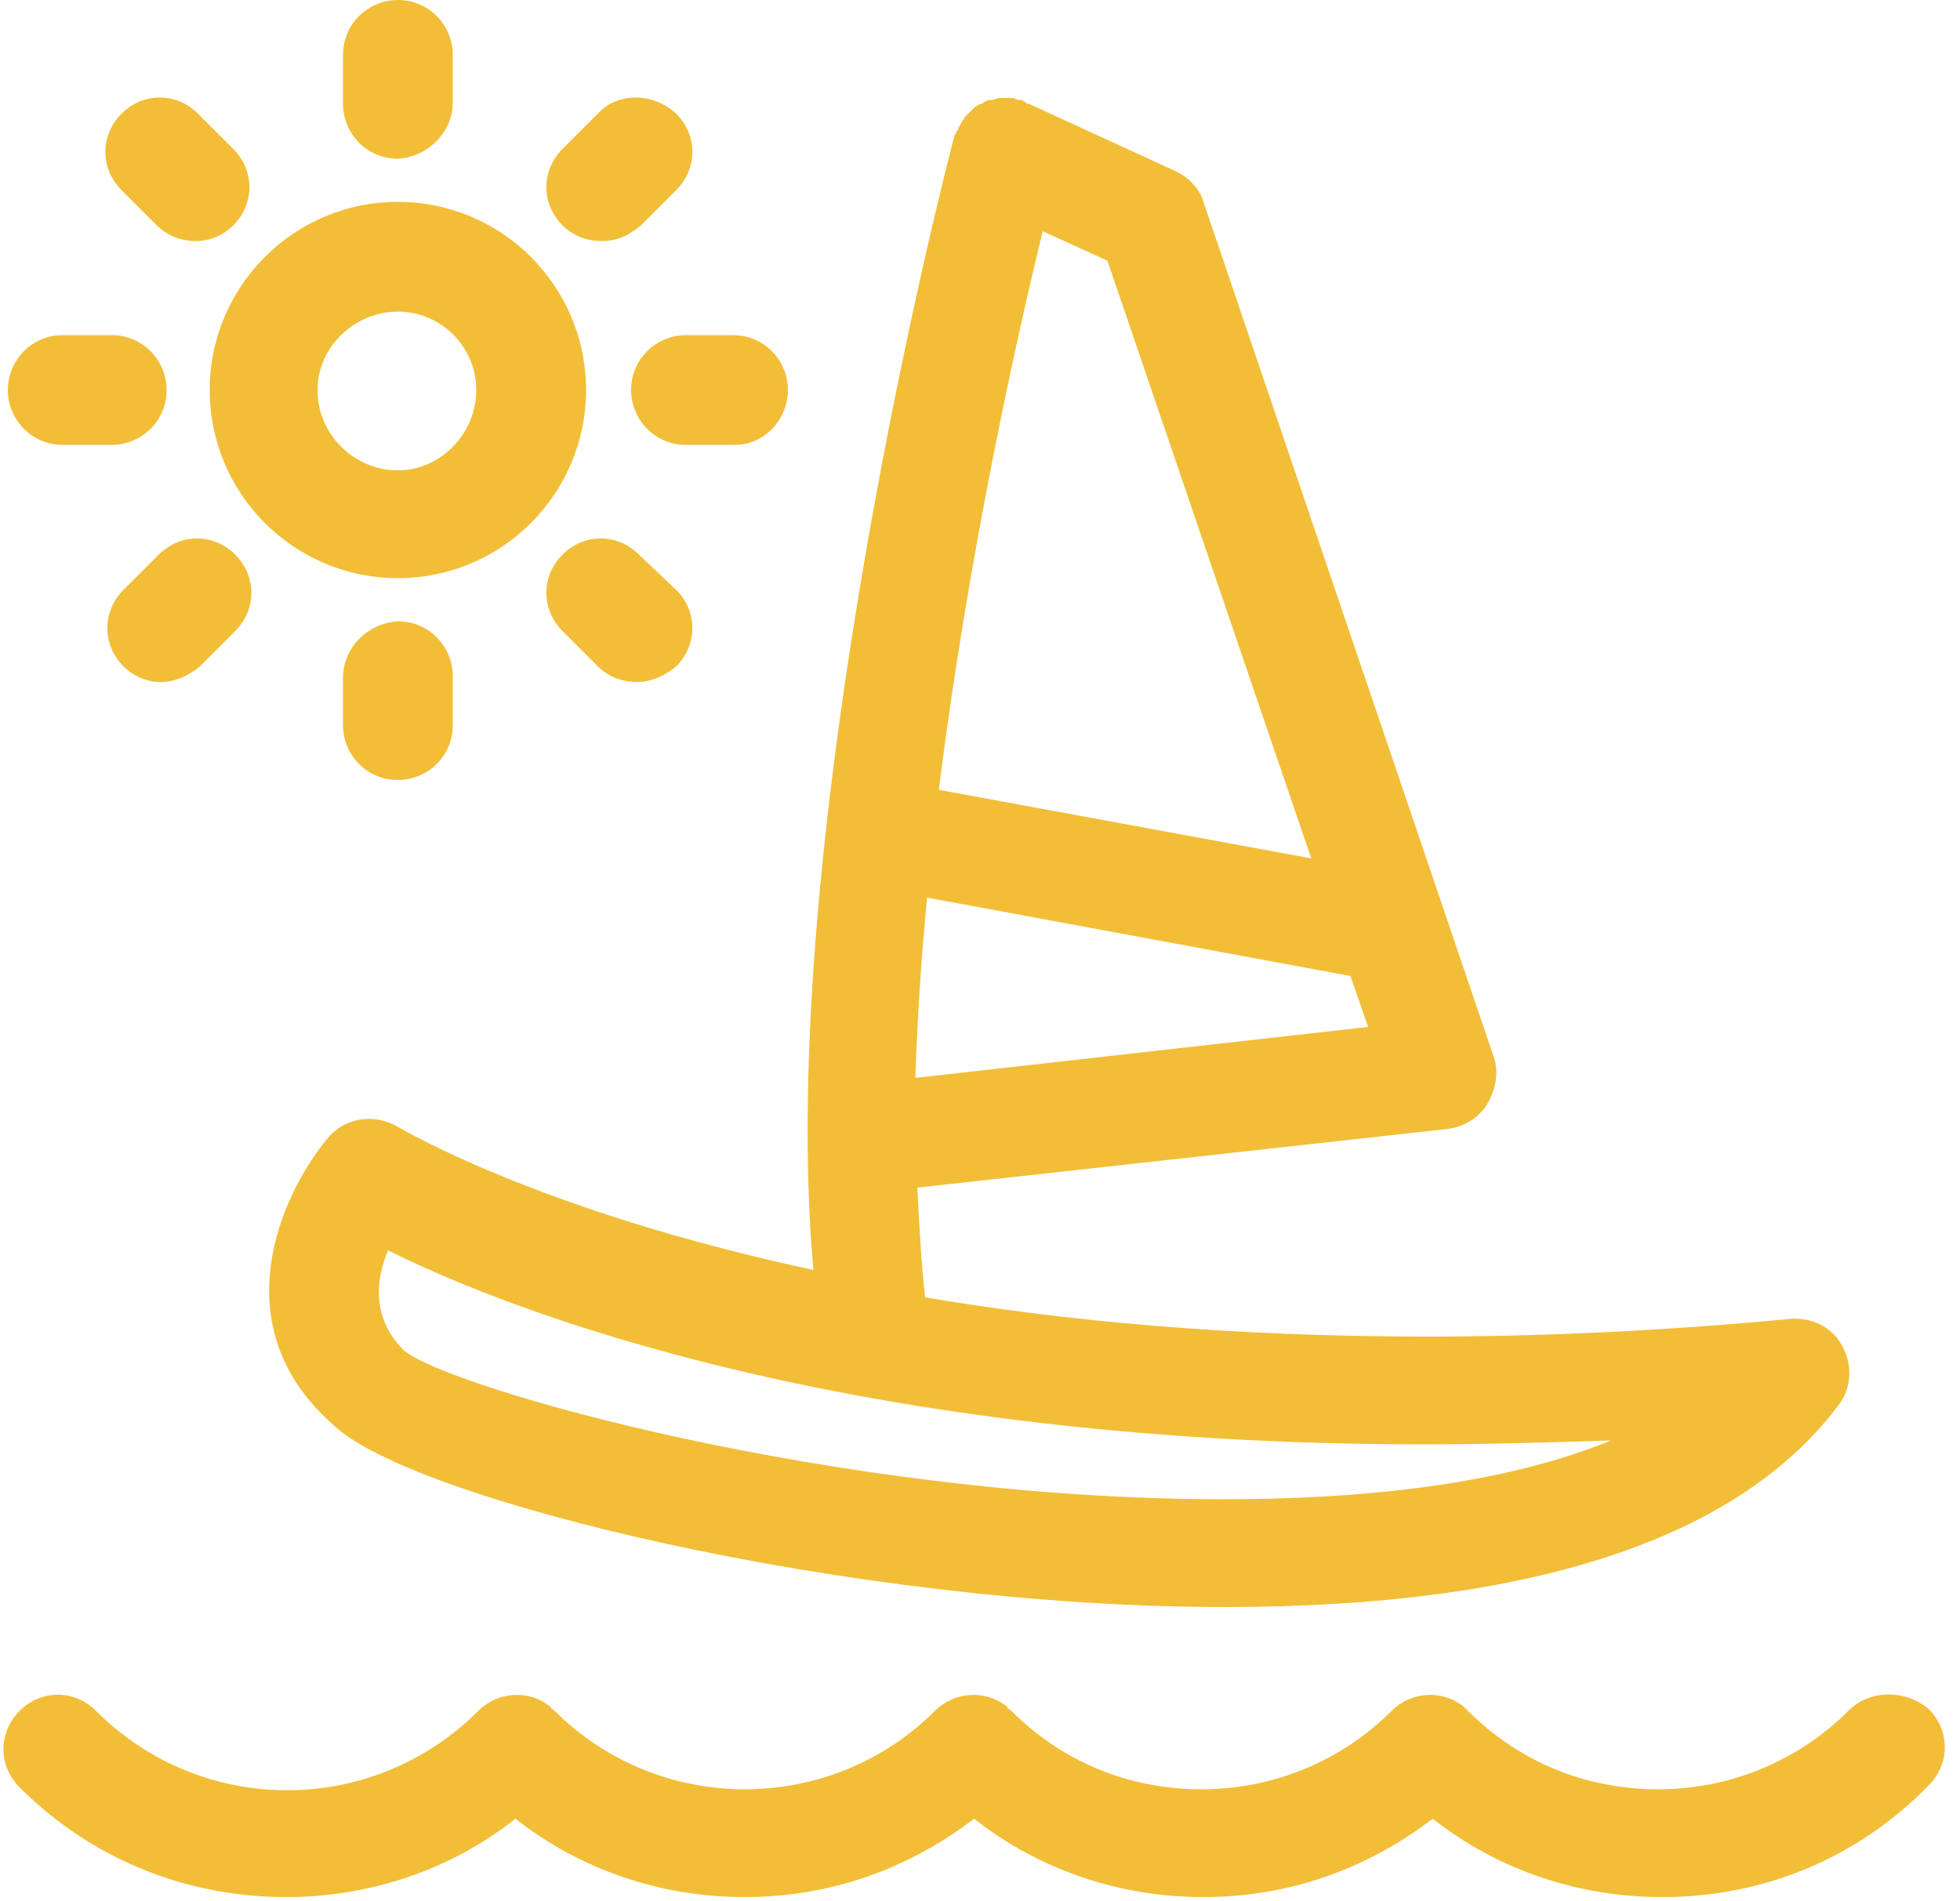 <svg width="100" height="97" viewBox="0 0 100 97" fill="none" xmlns="http://www.w3.org/2000/svg">
<path d="M62.5 82C78.2 82 88.7 78.5 93.8 71.7C94.5 70.8 94.5 69.6 94 68.7C93.5 67.7 92.4 67.2 91.3 67.3C85 67.9 78.7 68.2 72.8 68.2C62.8 68.2 54.3 67.4 47.2 66.2C47 64.4 46.9 62.5 46.8 60.6L73.9 57.6C74.7 57.5 75.5 57 75.9 56.3C76.3 55.6 76.5 54.7 76.2 53.9L61.4 10.3C61.2 9.6 60.6 9 59.9 8.7L52.5 5.3C52.4 5.3 52.4 5.3 52.3 5.2C52.2 5.2 52.2 5.1 52.1 5.1C52 5.1 51.9 5.1 51.7 5C51.6 5 51.6 5 51.5 5C51.4 5 51.2 5 51.1 5H51C50.9 5 50.7 5.1 50.6 5.1H50.5C50.4 5.1 50.2 5.2 50.1 5.3H50C49.9 5.4 49.8 5.4 49.7 5.5L49.6 5.6C49.5 5.7 49.5 5.7 49.4 5.8C49.3 5.9 49.3 5.9 49.2 6C49.2 6.1 49.1 6.1 49.1 6.2C49 6.3 49 6.4 48.9 6.5C48.9 6.6 48.9 6.6 48.8 6.7C48.8 6.8 48.7 6.9 48.7 6.9C48.3 8.4 39.5 42.5 41.5 64.8C27.5 61.8 20.5 57.6 20.3 57.5C19.1 56.8 17.6 57 16.7 58.1C14.3 61 11.3 67.7 17 72.7C20.9 76.5 43.3 82 62.5 82ZM46.7 55C46.8 52 47 48.9 47.3 45.8L68.9 49.8L69.8 52.4L46.7 55ZM66.9 43.8L47.9 40.3C49.4 28.3 51.9 17.1 53.2 11.8L56.5 13.3L66.9 43.8ZM19.8 63.8C25.8 66.8 43.2 73.7 72.7 73.7C75.8 73.7 79 73.6 82.2 73.5C77.3 75.5 70.7 76.5 62.4 76.5C42.7 76.5 22.8 70.8 20.6 68.9C18.9 67.2 19.2 65.2 19.8 63.8Z" fill="#F2BE38"/>
<path d="M94.3 87.3C91.7 89.9 88.2 91.3 84.6 91.3C80.9 91.3 77.5 89.9 74.9 87.3L74.8 87.2L74.7 87.1C73.6 86.2 72 86.3 71 87.3C68.4 89.9 64.9 91.3 61.3 91.3C57.6 91.3 54.2 89.9 51.6 87.3C51.5 87.2 51.4 87.2 51.4 87.1C50.3 86.2 48.7 86.3 47.7 87.3C45.1 89.9 41.6 91.3 38 91.3C34.4 91.3 30.9 89.9 28.3 87.3C28.2 87.2 28.1 87.2 28.1 87.1C27 86.2 25.4 86.3 24.4 87.3C19 92.7 10.3 92.7 4.9 87.3C3.8 86.2 2.1 86.2 1 87.3C-0.1 88.4 -0.1 90.1 1 91.2C4.8 95 9.7 96.8 14.6 96.8C18.7 96.8 22.9 95.5 26.3 92.8C29.6 95.4 33.7 96.8 38 96.8C42.3 96.8 46.3 95.4 49.7 92.8C53 95.4 57.1 96.8 61.4 96.8C65.7 96.8 69.7 95.4 73.1 92.8C76.4 95.4 80.5 96.8 84.8 96.8C90 96.8 94.8 94.8 98.4 91.1C99.5 90 99.5 88.3 98.4 87.2C97.2 86.2 95.4 86.2 94.3 87.3Z" fill="#F2BE38"/>
<path d="M20.3 29.5C25.6 29.5 29.9 25.2 29.9 19.9C29.9 14.6 25.6 10.3 20.3 10.3C15 10.3 10.7 14.6 10.7 19.9C10.7 25.2 15 29.5 20.3 29.5ZM20.3 15.9C22.5 15.9 24.3 17.7 24.3 19.9C24.3 22.1 22.5 24 20.3 24C18.1 24 16.2 22.2 16.2 19.9C16.2 17.7 18.1 15.9 20.3 15.9Z" fill="#F2BE38"/>
<path d="M17.5 34.6V37C17.5 38.5 18.7 39.8 20.3 39.8C21.8 39.8 23.1 38.6 23.1 37V34.5C23.1 33 21.9 31.7 20.3 31.7C18.8 31.8 17.5 33 17.5 34.6Z" fill="#F2BE38"/>
<path d="M23.1 5.2V2.8C23.1 1.3 21.9 0 20.3 0C18.8 0 17.5 1.2 17.5 2.8V5.3C17.5 6.8 18.7 8.1 20.3 8.1C21.8 8 23.1 6.8 23.1 5.2Z" fill="#F2BE38"/>
<path d="M40.2 19.9C40.2 18.4 39 17.1 37.4 17.1H35C33.5 17.1 32.2 18.3 32.2 19.9C32.2 21.4 33.4 22.7 35 22.7H37.5C39 22.7 40.2 21.4 40.2 19.9Z" fill="#F2BE38"/>
<path d="M0.4 19.9C0.4 21.4 1.6 22.7 3.2 22.7H5.7C7.2 22.7 8.5 21.5 8.5 19.9C8.5 18.4 7.3 17.1 5.7 17.1H3.2C1.6 17.1 0.4 18.4 0.4 19.9Z" fill="#F2BE38"/>
<path d="M32.6 28.3C31.5 27.2 29.8 27.2 28.7 28.3C27.6 29.4 27.6 31.1 28.7 32.2L30.5 34C31 34.5 31.7 34.8 32.5 34.8C33.2 34.8 33.9 34.5 34.5 34C35.6 32.9 35.6 31.2 34.5 30.1L32.6 28.3Z" fill="#F2BE38"/>
<path d="M8 11.5C8.5 12 9.2 12.3 10 12.3C10.7 12.3 11.4 12 11.9 11.5C13 10.4 13 8.7 11.9 7.6L10.1 5.8C9 4.7 7.3 4.7 6.2 5.8C5.1 6.9 5.1 8.6 6.2 9.7L8 11.5Z" fill="#F2BE38"/>
<path d="M30.5 5.8L28.7 7.6C27.6 8.7 27.6 10.4 28.7 11.5C29.2 12 29.9 12.3 30.7 12.3C31.5 12.3 32.1 12 32.7 11.5L34.5 9.7C35.6 8.6 35.6 6.9 34.5 5.8C33.3 4.7 31.5 4.7 30.5 5.8Z" fill="#F2BE38"/>
<path d="M8.2 34.8C8.9 34.8 9.6 34.5 10.2 34L12 32.2C13.1 31.1 13.1 29.4 12 28.3C10.9 27.2 9.2 27.2 8.1 28.3L6.3 30.1C5.2 31.2 5.2 32.9 6.3 34C6.8 34.5 7.5 34.8 8.2 34.8Z" fill="#F2BE38"/>
</svg>
